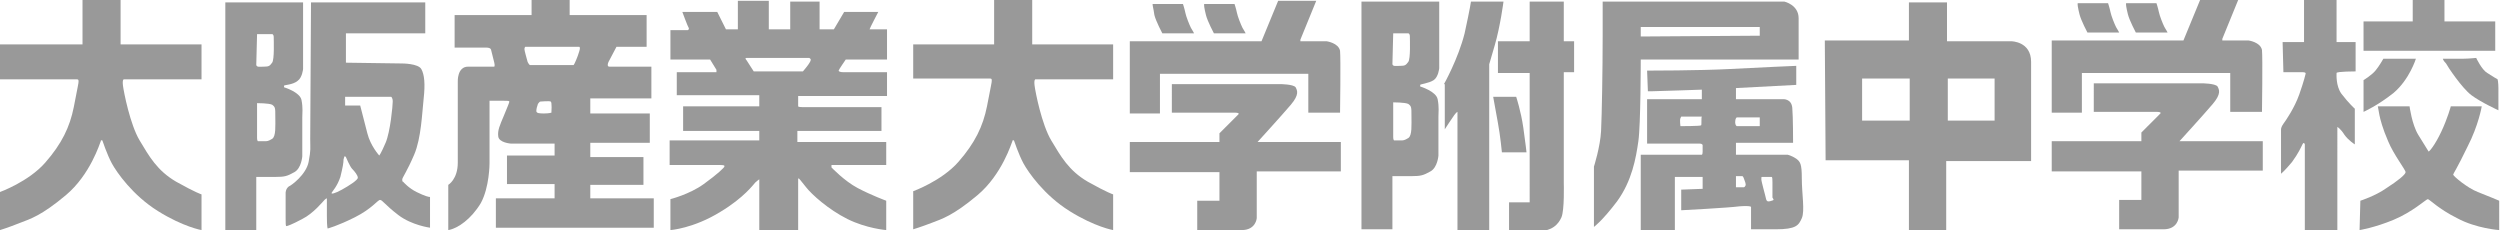 <?xml version="1.0" encoding="utf-8"?>
<!-- Generator: Adobe Illustrator 21.0.2, SVG Export Plug-In . SVG Version: 6.00 Build 0)  -->
<svg version="1.1" id="レイヤー_1" xmlns="http://www.w3.org/2000/svg" xmlns:xlink="http://www.w3.org/1999/xlink" x="0px"
	 y="0px" viewBox="0 0 315.1 29" style="enable-background:new 0 0 315.1 29;" xml:space="preserve">
<style type="text/css">
	.st0{fill:#999999;}
</style>
<g>
	<path class="st0" d="M0,5.6h10.4V0h4.8v5.6h10.2V10h-9.8c0,0-0.2,0-0.1,0.8s0.9,4.9,2.1,6.9s2.2,3.8,4.6,5.2
		c2.5,1.4,3.2,1.6,3.2,1.6V29c0,0-2.3-0.4-5.5-2.4s-5.2-4.9-5.8-6c-0.6-1.1-1.2-2.9-1.2-2.9s-0.2-0.1-0.2,0.1
		c-0.1,0.2-1.3,4.2-4.4,6.8s-4.5,3-5.8,3.5C1,28.7,0,29,0,29v-4.8c0,0,3.6-1.3,5.7-3.7s3.1-4.5,3.6-7c0.5-2.6,0.6-3,0.6-3.2
		c0-0.2,0-0.3-0.2-0.3S0,10,0,10V5.6"/>
	<path class="st0" d="M37.5,10.2c0.6-0.4,0.7-1.5,0.7-1.5V0.3h-9.8V29h3.9v-6.7c0,0,1.2,0,2.4,0c1.2,0,1.5-0.1,2.4-0.6
		c0.9-0.5,1-2,1-2s0-4.4,0-4.9c0-0.5,0.1-1.2-0.1-2.2c-0.2-1-2.2-1.6-2.2-1.6l0-0.2C35.8,10.7,36.9,10.7,37.5,10.2z M32.4,4.3h1.9
		c0,0,0.2,0,0.2,0.4c0,0.4,0.1,2.8-0.2,3.2c-0.3,0.4-0.4,0.5-1,0.5c-0.6,0-0.9,0.1-1-0.2C32.3,8,32.4,4.3,32.4,4.3z M34.3,17.5
		c-0.5,0.3-0.6,0.3-1,0.3c-0.4,0-0.8,0-0.8,0s-0.1-0.1-0.1-0.4c0-0.4,0-4.4,0-4.4s1.5,0,1.9,0.2c0.4,0.3,0.4,0.4,0.4,1.5
		S34.8,17.2,34.3,17.5z"/>
	<path class="st0" d="M52.5,24.2c-1-0.5-1.6-1.2-1.7-1.3c-0.1,0-0.1-0.1-0.1-0.3c0-0.2,0.6-1,1.5-3.1c0.9-2.1,1-5.3,1.2-7.1
		s0.1-3-0.3-3.7S50.7,8,50.7,8l-7.1-0.1V4.2h10V0.3H39.2c0,0-0.1,15.9-0.1,17.2c0,1.3,0.1,1.3-0.2,2.9c-0.3,1.6-2.2,3-2.5,3.1
		C36,23.8,36,24.3,36,24.3s0,2.3,0,3.1s0,1.1,0.1,1.1s0.7-0.2,2-0.9c1.4-0.7,2.6-2.2,2.8-2.4s0.3-0.2,0.3-0.2s0,0.7,0,2.2
		s0.1,1.6,0.1,1.6s1.2-0.3,3.4-1.4c2.2-1.1,2.9-2.2,3.2-2.2c0.3,0,0.6,0.6,2.3,1.9s4,1.6,4,1.6v-3.9C54.2,24.9,53.5,24.7,52.5,24.2z
		 M43.1,23.9c-0.9,0.5-1.4,0.6-1.3,0.4s0.7-0.8,1.1-2c0.3-1.2,0.4-1.8,0.4-2.2c0.1-0.4,0.1-0.4,0.2-0.4c0,0,0.1,0.1,0.1,0.1
		s0.5,1.2,0.8,1.5c0.3,0.3,0.7,0.8,0.7,1.1S44,23.4,43.1,23.9z M49.5,12.8c0,0.5-0.3,3.8-0.9,5.2c-0.6,1.4-0.8,1.6-0.8,1.6
		s-1.1-1.2-1.5-2.8c-0.4-1.6-0.9-3.5-0.9-3.5l-1.9,0v-1.1h5.8C49.3,12.2,49.5,12.3,49.5,12.8z"/>
	<path class="st0" d="M82.1,12.4V8.4c0,0-5,0-5.3,0c-0.3,0-0.2-0.4-0.1-0.6c0.1-0.2,1-1.9,1-1.9h3.8V1.9h-9.7V0H67v1.9h-9.7v4.1
		c0,0,3.4,0,4,0c0.6,0,0.6,0.3,0.6,0.3s0.3,1.2,0.4,1.6c0.1,0.4,0,0.5,0,0.5s-2,0-3.3,0c-1.4,0-1.3,1.9-1.3,1.9s0,8.1,0,10.2
		c0,2.1-1.2,2.8-1.2,2.8s0,4.4,0,5.7c1.2-0.2,2.9-1.4,4.1-3.4c1.1-2,1.1-5,1.1-5v-7.9c0,0,1.2,0,1.8,0s0.6,0,0.7,0.1
		c0,0.1-0.2,0.6-0.7,1.8c-0.5,1.2-0.8,1.8-0.7,2.6s1.6,0.9,1.6,0.9h5.5v1.5h-6v3.6h6V25h-7.4v3.7h19.9v-3.7h-8v-1.7h6.7v-3.5h-6.7
		V18h7.5v-3.7h-7.5v-1.9H82.1z M69.5,14.2c0,0-0.3,0.1-0.9,0.1c-0.5,0-1,0-1-0.3s0.1-0.6,0.2-0.9c0.2-0.3,0.3-0.3,0.3-0.3
		s1.2-0.1,1.3,0C69.6,12.8,69.5,14.2,69.5,14.2z M73,6.5c-0.2,0.7-0.6,1.6-0.7,1.7c-0.1,0-5.5,0-5.5,0s-0.1,0-0.3-0.4
		c-0.1-0.4-0.4-1.4-0.4-1.6c0-0.2,0.1-0.3,0.1-0.3l0,0H73C73,5.9,73.2,5.9,73,6.5z"/>
	<path class="st0" d="M111.8,7.5V3.7c0,0-1.3,0-1.6,0c-0.3,0-0.5,0-0.6,0c0-0.1,1.1-2.2,1.1-2.2h-4.3l-1.3,2.2h-1.8V0.2h-3.7v3.5
		h-2.7V0.1H93v3.6h-1.5l-1.1-2.2H86c0,0,0.7,1.9,0.8,2c0.1,0.2-0.1,0.3-0.1,0.3h-2.2v3.7h5l0.8,1.3v0.3h-5v2.9h10.4v1.4h-9.6v3.1
		h9.6v1.2H84.4l0,3.1c0,0,5.8,0,6.4,0s0.5,0.1,0.5,0.2c0,0.1-0.8,0.9-2.6,2.2c-1.8,1.3-4.2,1.9-4.2,1.9V29c0,0,2.9-0.2,6.3-2.3
		c3-1.8,4.2-3.5,4.4-3.7c0.2-0.2,0.5-0.4,0.5-0.4l0,6.4h4.9v-6.5l0.1,0c0,0,0.2,0.2,0.9,1.1c0.7,0.9,2.8,2.8,5.2,4
		c2.4,1.2,4.9,1.4,4.9,1.4v-3.7c0,0-1.9-0.7-3.6-1.6c-1.7-0.9-3.3-2.6-3.3-2.6l0-0.3h6.9v-2.9h-11.2v-1.4h10.6v-3c0,0-9.5,0-10,0
		s-0.5-0.1-0.5-0.1v-1.3h11.2v-3c0,0-5.1,0-5.5,0c-0.4,0-0.6-0.1-0.6-0.2c0-0.1,0.9-1.4,0.9-1.4H111.8z M102.1,7.8
		c-0.2,0.4-0.9,1.2-0.9,1.2H95l-0.9-1.4c0,0-0.3-0.3,0-0.3h7.9C102.1,7.4,102.3,7.4,102.1,7.8z"/>
	<path class="st0" d="M114.9,5.6h10.4V0h4.8v5.6h10.2V10h-9.8c0,0-0.2,0-0.1,0.8s0.9,4.9,2.1,6.9c1.2,2,2.2,3.8,4.6,5.2
		c2.5,1.4,3.2,1.6,3.2,1.6V29c0,0-2.3-0.4-5.5-2.4c-3.2-2-5.2-4.9-5.8-6c-0.6-1.1-1.2-2.9-1.2-2.9s-0.2-0.1-0.2,0.1
		c-0.1,0.2-1.3,4.2-4.4,6.8c-3.1,2.6-4.5,3-5.8,3.5c-1.3,0.5-2.3,0.8-2.3,0.8v-4.8c0,0,3.6-1.3,5.7-3.7s3.1-4.5,3.6-7
		c0.5-2.6,0.6-3,0.6-3.2c0-0.2,0-0.3-0.2-0.3s-9.7,0-9.7,0V5.6"/>
	<path class="st0" d="M145.3,0.5h3.8c0,0,0.2,0.6,0.3,1.1c0.1,0.5,0.5,1.5,0.7,1.9c0.2,0.3,0.4,0.7,0.4,0.7h-4c0,0-0.8-1.5-1-2.3
		C145.4,1.1,145.2,0.5,145.3,0.5L145.3,0.5z"/>
	<path class="st0" d="M151.8,0.5h3.8c0,0,0.2,0.6,0.3,1.1s0.5,1.5,0.7,1.9c0.2,0.3,0.4,0.7,0.4,0.7h-4c0,0-0.8-1.5-1-2.3
		C151.8,1.1,151.7,0.5,151.8,0.5L151.8,0.5z"/>
	<path class="st0" d="M161.1,0.1h4.8l-2,4.9l0,0.2h3.3c0,0,1.5,0.2,1.7,1.2c0.1,1,0,7.8,0,7.8h-4V9.5V9.3h-18.7v5h-3.8V5.2H159
		L161.1,0.1z"/>
	<path class="st0" d="M147.7,10.6h13.6c0,0,1.7,0,2,0.4c0.2,0.4,0.5,0.9-0.6,2.2c-1.1,1.3-4.2,4.7-4.2,4.7h10.5v3.7h-10.6v5.9
		c0,0-0.1,1.5-1.9,1.5c-1.7,0-5.6,0-5.6,0v-3.7h2.8v-3.6h-11.3v-3.8h11.3v-1.1l2.4-2.4c0,0,0.2-0.2-0.5-0.2c-0.7,0-7.9,0-7.9,0
		L147.7,10.6z"/>
	<path class="st0" d="M180.7,10.1c0.6-0.4,0.7-1.5,0.7-1.5V0.2h-9.8v28.7h3.9v-6.7c0,0,1.2,0,2.4,0c1.2,0,1.5-0.1,2.4-0.6
		c0.9-0.5,1-2,1-2s0-4.4,0-4.9c0-0.5,0.1-1.2-0.1-2.2c-0.2-1-2.2-1.6-2.2-1.6l0-0.2C179,10.6,180.1,10.5,180.7,10.1z M175.6,4.2h1.9
		c0,0,0.2,0,0.2,0.4c0,0.4,0.1,2.8-0.2,3.2c-0.3,0.4-0.4,0.5-1,0.5c-0.6,0-0.9,0.1-1-0.2C175.5,7.9,175.6,4.2,175.6,4.2z
		 M177.5,17.4c-0.5,0.3-0.6,0.3-1,0.3s-0.8,0-0.8,0s-0.1-0.1-0.1-0.4c0-0.4,0-4.4,0-4.4s1.5,0,1.9,0.2c0.4,0.3,0.4,0.4,0.4,1.5
		S178,17.1,177.5,17.4z"/>
	<path class="st0" d="M182,10.6c0,0,1.8-3.2,2.6-6.4c0.7-3.2,0.8-4,0.8-4h4.1c0,0-0.4,3.1-1.1,5.5c-0.7,2.4-0.7,2.4-0.7,2.4V29h-4
		V14.1c0,0-0.1,0-0.4,0.4c-0.3,0.4-1.2,1.8-1.2,1.8V10.6z"/>
	<path class="st0" d="M188.2,12.2h2.9c0,0,0.6,1.8,0.9,3.9s0.4,3.1,0.4,3.1h-3.1c0,0-0.2-2.1-0.5-3.7
		C188.5,13.8,188.2,12.2,188.2,12.2z"/>
	<path class="st0" d="M188.9,5.2h3.9v-5h4.3v5h1.3v3.9h-1.3v14c0,0,0.1,3.4-0.3,4.3s-1.2,1.7-2.7,1.7c-1.5,0-3.9,0-3.9,0v-3.6h2.6
		V9.2h-4V5.2z"/>
	<path class="st0" d="M224.9,0.2H202c0,0,0,0.3,0,4.4s-0.1,9.9-0.2,11.9c-0.1,2-0.9,4.5-0.9,4.5v7.6c0,0,1-0.7,2.9-3.2
		c1.9-2.6,2.4-5.5,2.7-7.6c0.3-2.1,0.3-10.3,0.3-10.3h19.9c0,0,0-3.5,0-5.2S224.9,0.2,224.9,0.2z M221.8,4.5l-15,0.1V3.4h15V4.5z"/>
	<path class="st0" d="M227.1,22.5c0-1.9-0.2-2.1-0.7-2.5c-0.6-0.4-1.1-0.5-1.1-0.5h-6.5v-1.5h7.2c0,0,0-3.3-0.1-4.4
		c-0.1-1.2-1.2-1.1-1.2-1.1h-5.9v-1.4l7.6-0.4V8.3c0,0-4.7,0.2-8.4,0.4c-3.8,0.2-10.4,0.2-10.4,0.2l0.1,2.6l0.1,0c0,0,0,0,0.5,0
		c0.5,0,6.2-0.2,6.2-0.2s0,0.3,0,0.7s0,0.5,0,0.5l-6.9,0v5.6c0,0,6.2,0,6.6,0s0.4,0.2,0.4,0.2s0,0.4,0,0.8s-0.1,0.4-0.1,0.4h-7.7V29
		h4.3l0-6.7l3.5,0l0,1.5l-2.7,0.1v2.6c0,0,5.9-0.3,7.4-0.5c1.5-0.1,1.4,0.1,1.4,0.1l0,2.8c0,0,0.5,0,3.1,0s2.9-0.5,3.3-1.4
		S227.1,24.4,227.1,22.5z M214.4,15.8c-0.1,0.1-2.6,0.1-2.6,0.1s-0.1-0.8,0-1c0.1-0.2,0.1-0.2,0.1-0.2h2.6
		C214.4,14.8,214.5,15.8,214.4,15.8z M218.9,14.8h2.9v1.1h-2.9c0,0-0.2-0.1-0.2-0.5C218.7,14.9,218.9,14.8,218.9,14.8z M219.8,23.6
		h-1v-1.4h0.8c0,0,0.1,0,0.2,0.3c0.1,0.3,0.3,0.7,0.2,0.9C219.9,23.6,219.8,23.6,219.8,23.6z M223.3,25.3c-0.3,0.1-0.6,0.2-0.7-0.2
		c-0.1-0.5-0.6-2.2-0.6-2.5s0-0.3,0.1-0.3c0,0,1.1,0,1.2,0c0.1,0,0.1,0.4,0.1,0.7c0,0.3,0,1.7,0,1.9
		C223.5,25.1,223.7,25.2,223.3,25.3z"/>
	<path class="st0" d="M253.5,5.2h-8.1V0.3h-4.8v4.8h-10.6l0.1,15.1h10.5V29h4.7v-8.7H256c0,0,0-9.8,0-12.5
		C256,5.2,253.5,5.2,253.5,5.2z M240.7,15.2h-6V9.9h6V15.2z M251.4,15.2h-5.9V9.9h5.9V15.2z"/>
	<path class="st0" d="M261.9,0.4h3.8c0,0,0.2,0.6,0.3,1.1s0.5,1.5,0.7,1.9c0.2,0.3,0.4,0.7,0.4,0.7h-4c0,0-0.8-1.5-1-2.3
		C261.9,1,261.8,0.4,261.9,0.4L261.9,0.4z"/>
	<path class="st0" d="M268,0.4h3.8c0,0,0.2,0.6,0.3,1.1c0.1,0.5,0.5,1.5,0.7,1.9c0.2,0.3,0.4,0.7,0.4,0.7h-4c0,0-0.8-1.5-1-2.3
		C268,1,267.9,0.4,268,0.4L268,0.4z"/>
	<path class="st0" d="M277.3,0h4.8l-2,4.9l0,0.2h3.3c0,0,1.5,0.2,1.7,1.2c0.1,1,0,7.8,0,7.8h-4V9.4V9.2h-18.7v5h-3.8V5.1h16.6
		L277.3,0z"/>
	<path class="st0" d="M263.9,10.5h13.6c0,0,1.7,0,2,0.4c0.2,0.4,0.5,0.9-0.6,2.2c-1.1,1.3-4.2,4.7-4.2,4.7h10.5v3.7h-10.6v5.9
		c0,0-0.1,1.5-1.9,1.5s-5.6,0-5.6,0v-3.7h2.8v-3.6h-11.3v-3.8h11.3v-1.1l2.4-2.4c0,0,0.2-0.2-0.5-0.2s-7.9,0-7.9,0L263.9,10.5z"/>
	<path class="st0" d="M287.7,5.3h2.7V0l4.1,0v5.3h2.4v3.7c0,0-2.4,0-2.4,0.2c0,0.2-0.1,1.6,0.6,2.6c1,1.3,1.7,1.9,1.7,1.9l0,4.5
		c0,0-0.8-0.5-1.3-1.2c-0.5-0.8-0.9-1-0.9-1s0,0,0,0V29h-4.1V18.2c0,0-0.1-0.4-0.3,0c-0.2,0.4-0.5,1.1-1.3,2.2
		c-0.9,1.1-1.4,1.5-1.4,1.5v-5.6c0,0,0-0.3,0.3-0.7c0.3-0.4,1.4-2,2-3.7s0.8-2.6,0.8-2.6s0.1-0.2-0.4-0.2c-0.5,0-2.4,0-2.4,0
		L287.7,5.3z"/>
	<polygon class="st0" points="297.9,2.7 304.1,2.7 304.1,0 308.1,0 308.1,2.7 314.5,2.7 314.5,6.4 297.9,6.4 	"/>
	<path class="st0" d="M300.4,7.4h4.1c0,0-0.8,2.6-2.8,4.3c-2,1.6-3.8,2.4-3.8,2.4v-4c0,0,1-0.6,1.5-1.2
		C299.9,8.3,300.4,7.4,300.4,7.4L300.4,7.4z"/>
	<path class="st0" d="M307.9,7.4c0,0,1.9,0,2.6,0c0.6,0,1.6-0.1,1.6-0.1s0.7,1.5,1.4,1.9c0.6,0.4,1.3,0.8,1.3,0.8s0.1,0.4,0.1,1.1
		c0,0.7,0,2.8,0,2.8s-2.2-1-3.4-1.9c-1.2-0.9-3-3.6-3.2-4C307.9,7.6,307.9,7.4,307.9,7.4z"/>
	<path class="st0" d="M308.9,13.4h3.9c0,0-0.4,2.4-1.8,5.1c-1.3,2.7-1.8,3.4-1.8,3.5c0,0.2,1.8,1.7,3.1,2.2c1.3,0.5,2.7,1.1,2.7,1.1
		V29c0,0-2.9-0.2-5.3-1.5c-2.4-1.2-3.5-2.4-3.7-2.4c-0.2,0-1.9,1.6-4.3,2.6c-2.4,1-4.3,1.3-4.3,1.3l0.1-3.7c0,0,1.9-0.6,3.3-1.6
		c1.4-0.9,2.4-1.7,2.4-2c0-0.3-1.5-2.2-2.2-3.9c-0.7-1.6-1-2.8-1.1-3.3s-0.2-1.1-0.2-1.1h4c0,0,0.3,2.3,1.1,3.6
		c0.8,1.3,1.3,2.1,1.3,2.1c0.1,0,0.8-0.8,1.6-2.5C308.5,14.9,308.9,13.4,308.9,13.4z"/>
</g>
</svg>
